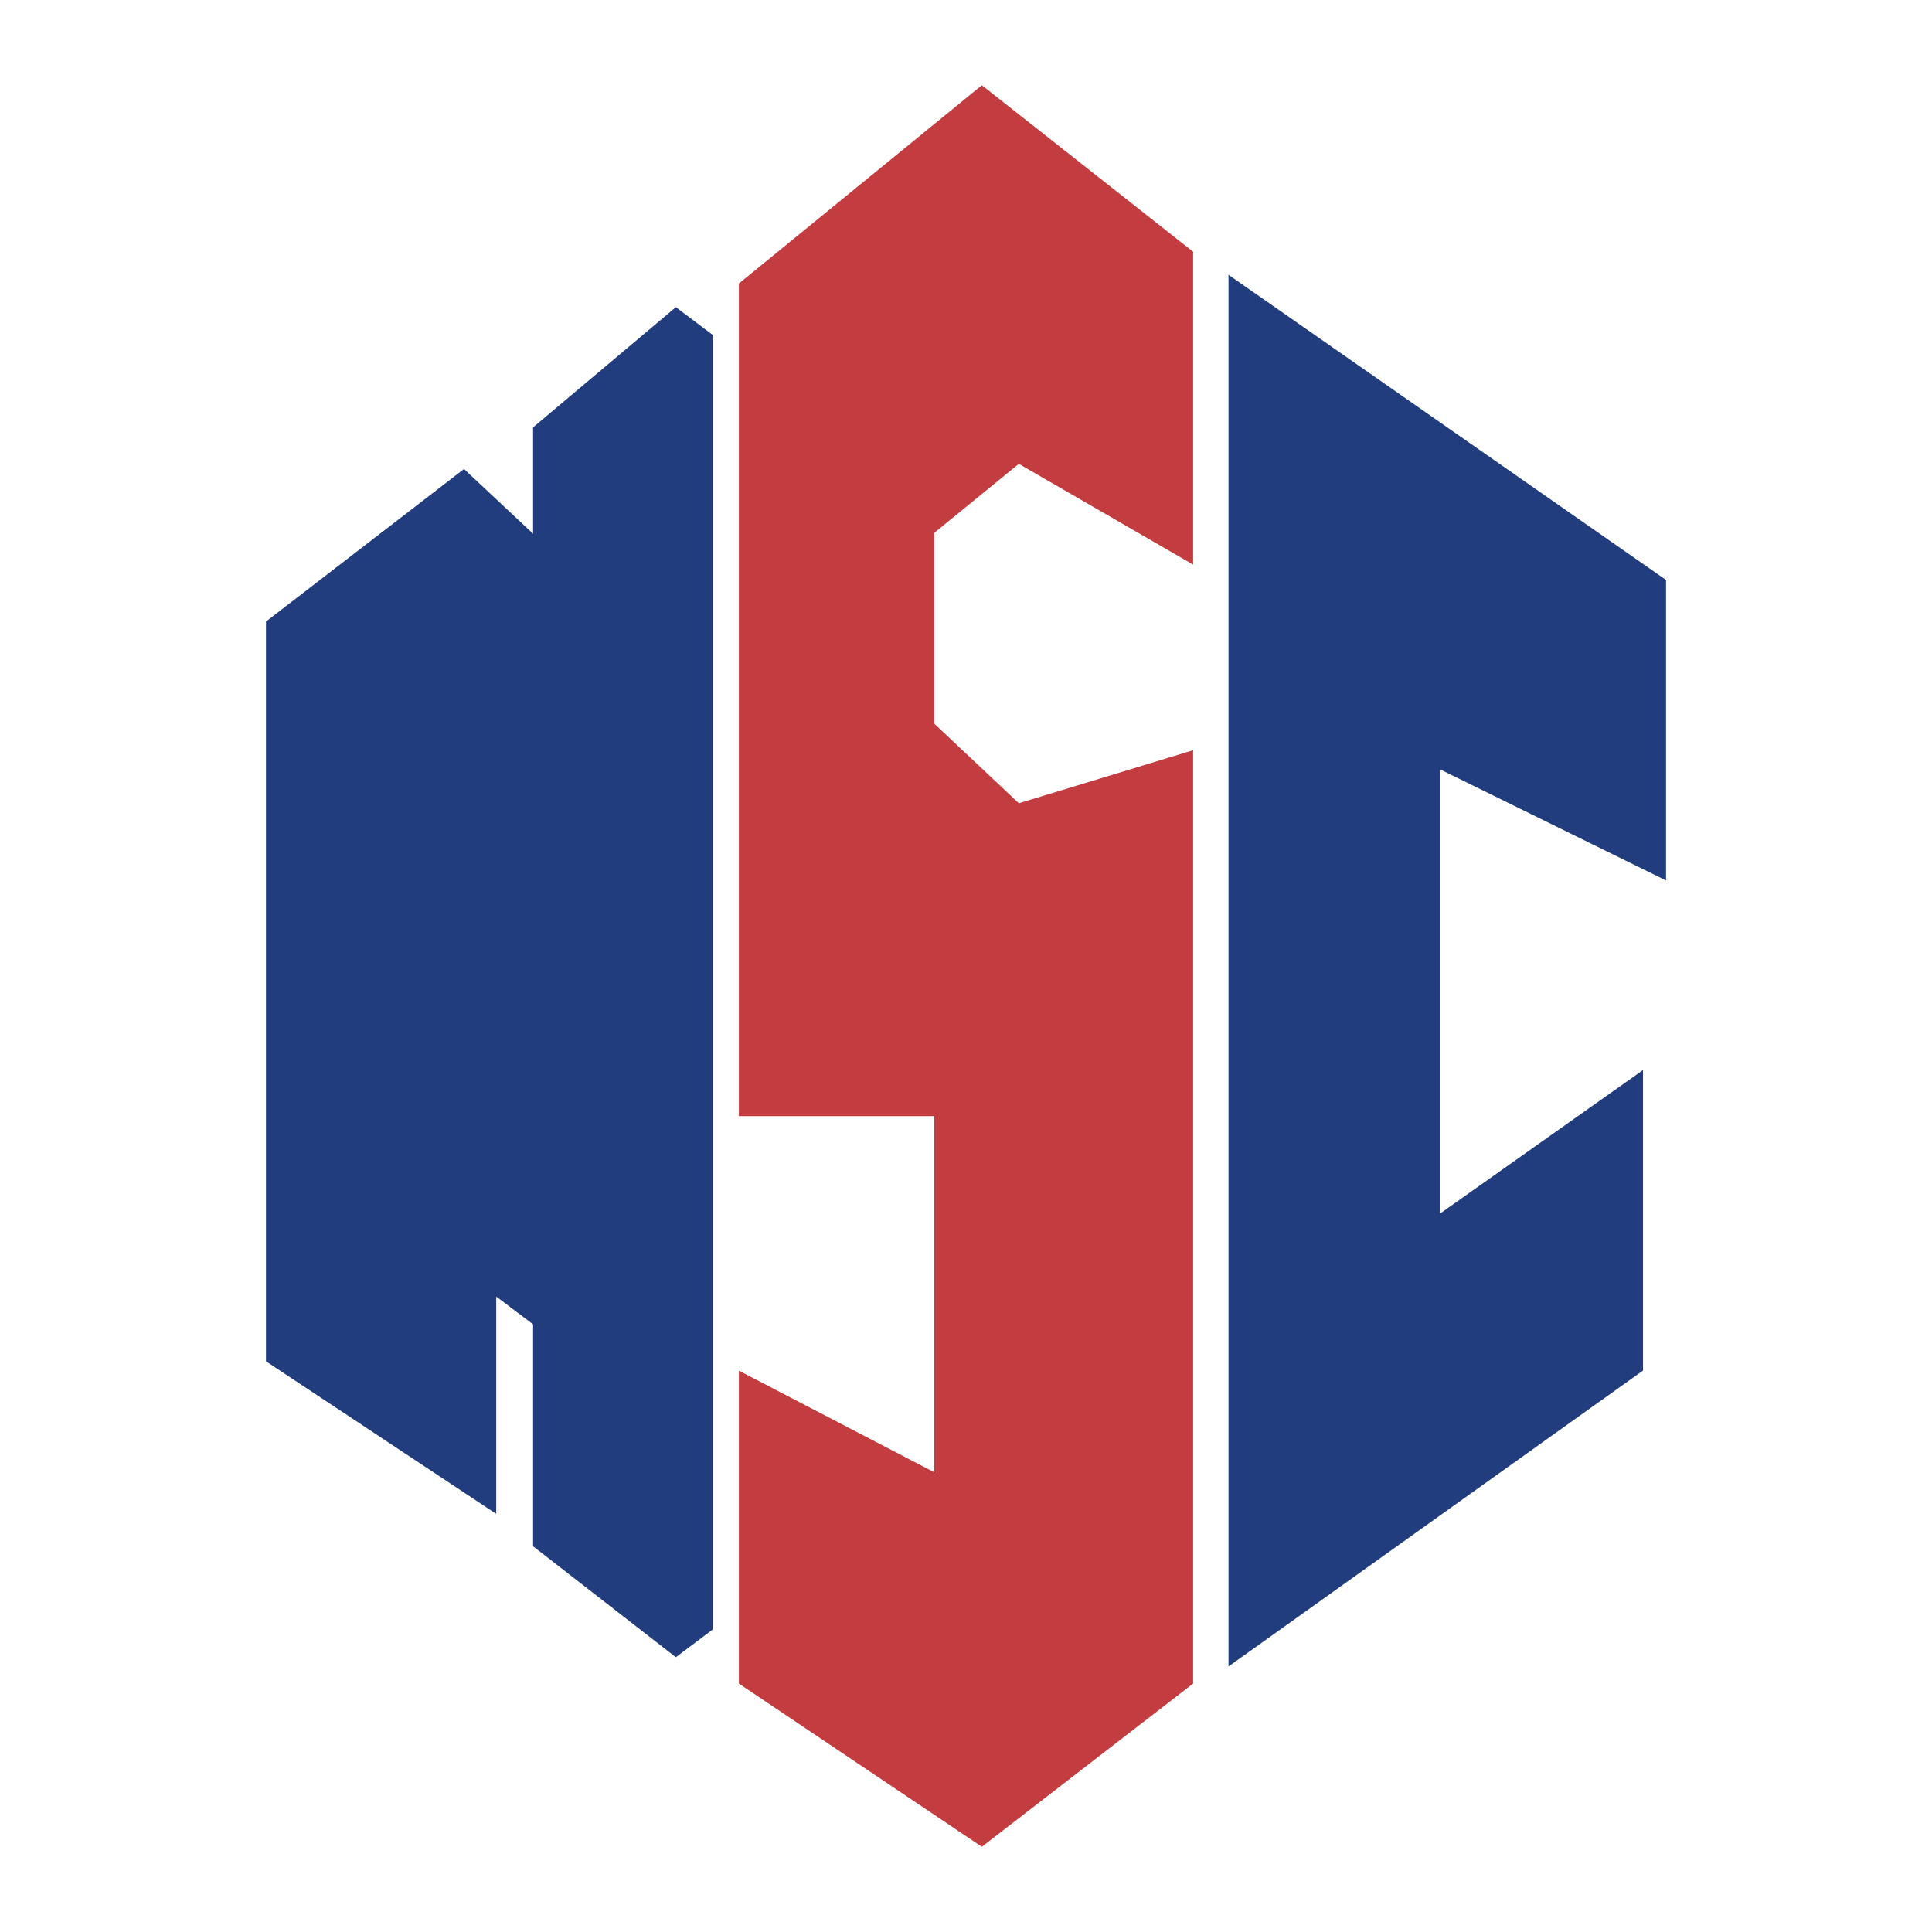 <svg xmlns="http://www.w3.org/2000/svg" width="2500" height="2500" viewBox="0 0 192.756 192.756"><g fill-rule="evenodd" clip-rule="evenodd"><path fill="#fff" d="M0 0h192.756v192.756H0V0z"/><path fill="#c23c40" d="M73.716 28.29L97.959 8.504l21.08 16.612v31.215l-17.391-10.052-8.432 6.878v19.047l8.432 7.936 17.391-5.291v93.118l-21.08 16.285-24.243-16.285v-31.215l19.5 10.137v-35.534h-19.5V28.29z"/><path fill="#223d7d" d="M122.568 27.417l43.653 30.444v29.983l-22.516-11.07v44.283l20.217-14.299v29.982l-41.354 29.522V27.417zM26.536 62.013l19.757-15.222 6.893 6.458v-10.61L67.43 30.646l3.676 2.768v129.158l-3.676 2.768-14.244-11.07v-22.143l-3.676-2.768v21.68l-22.974-15.221V62.013z"/></g></svg>